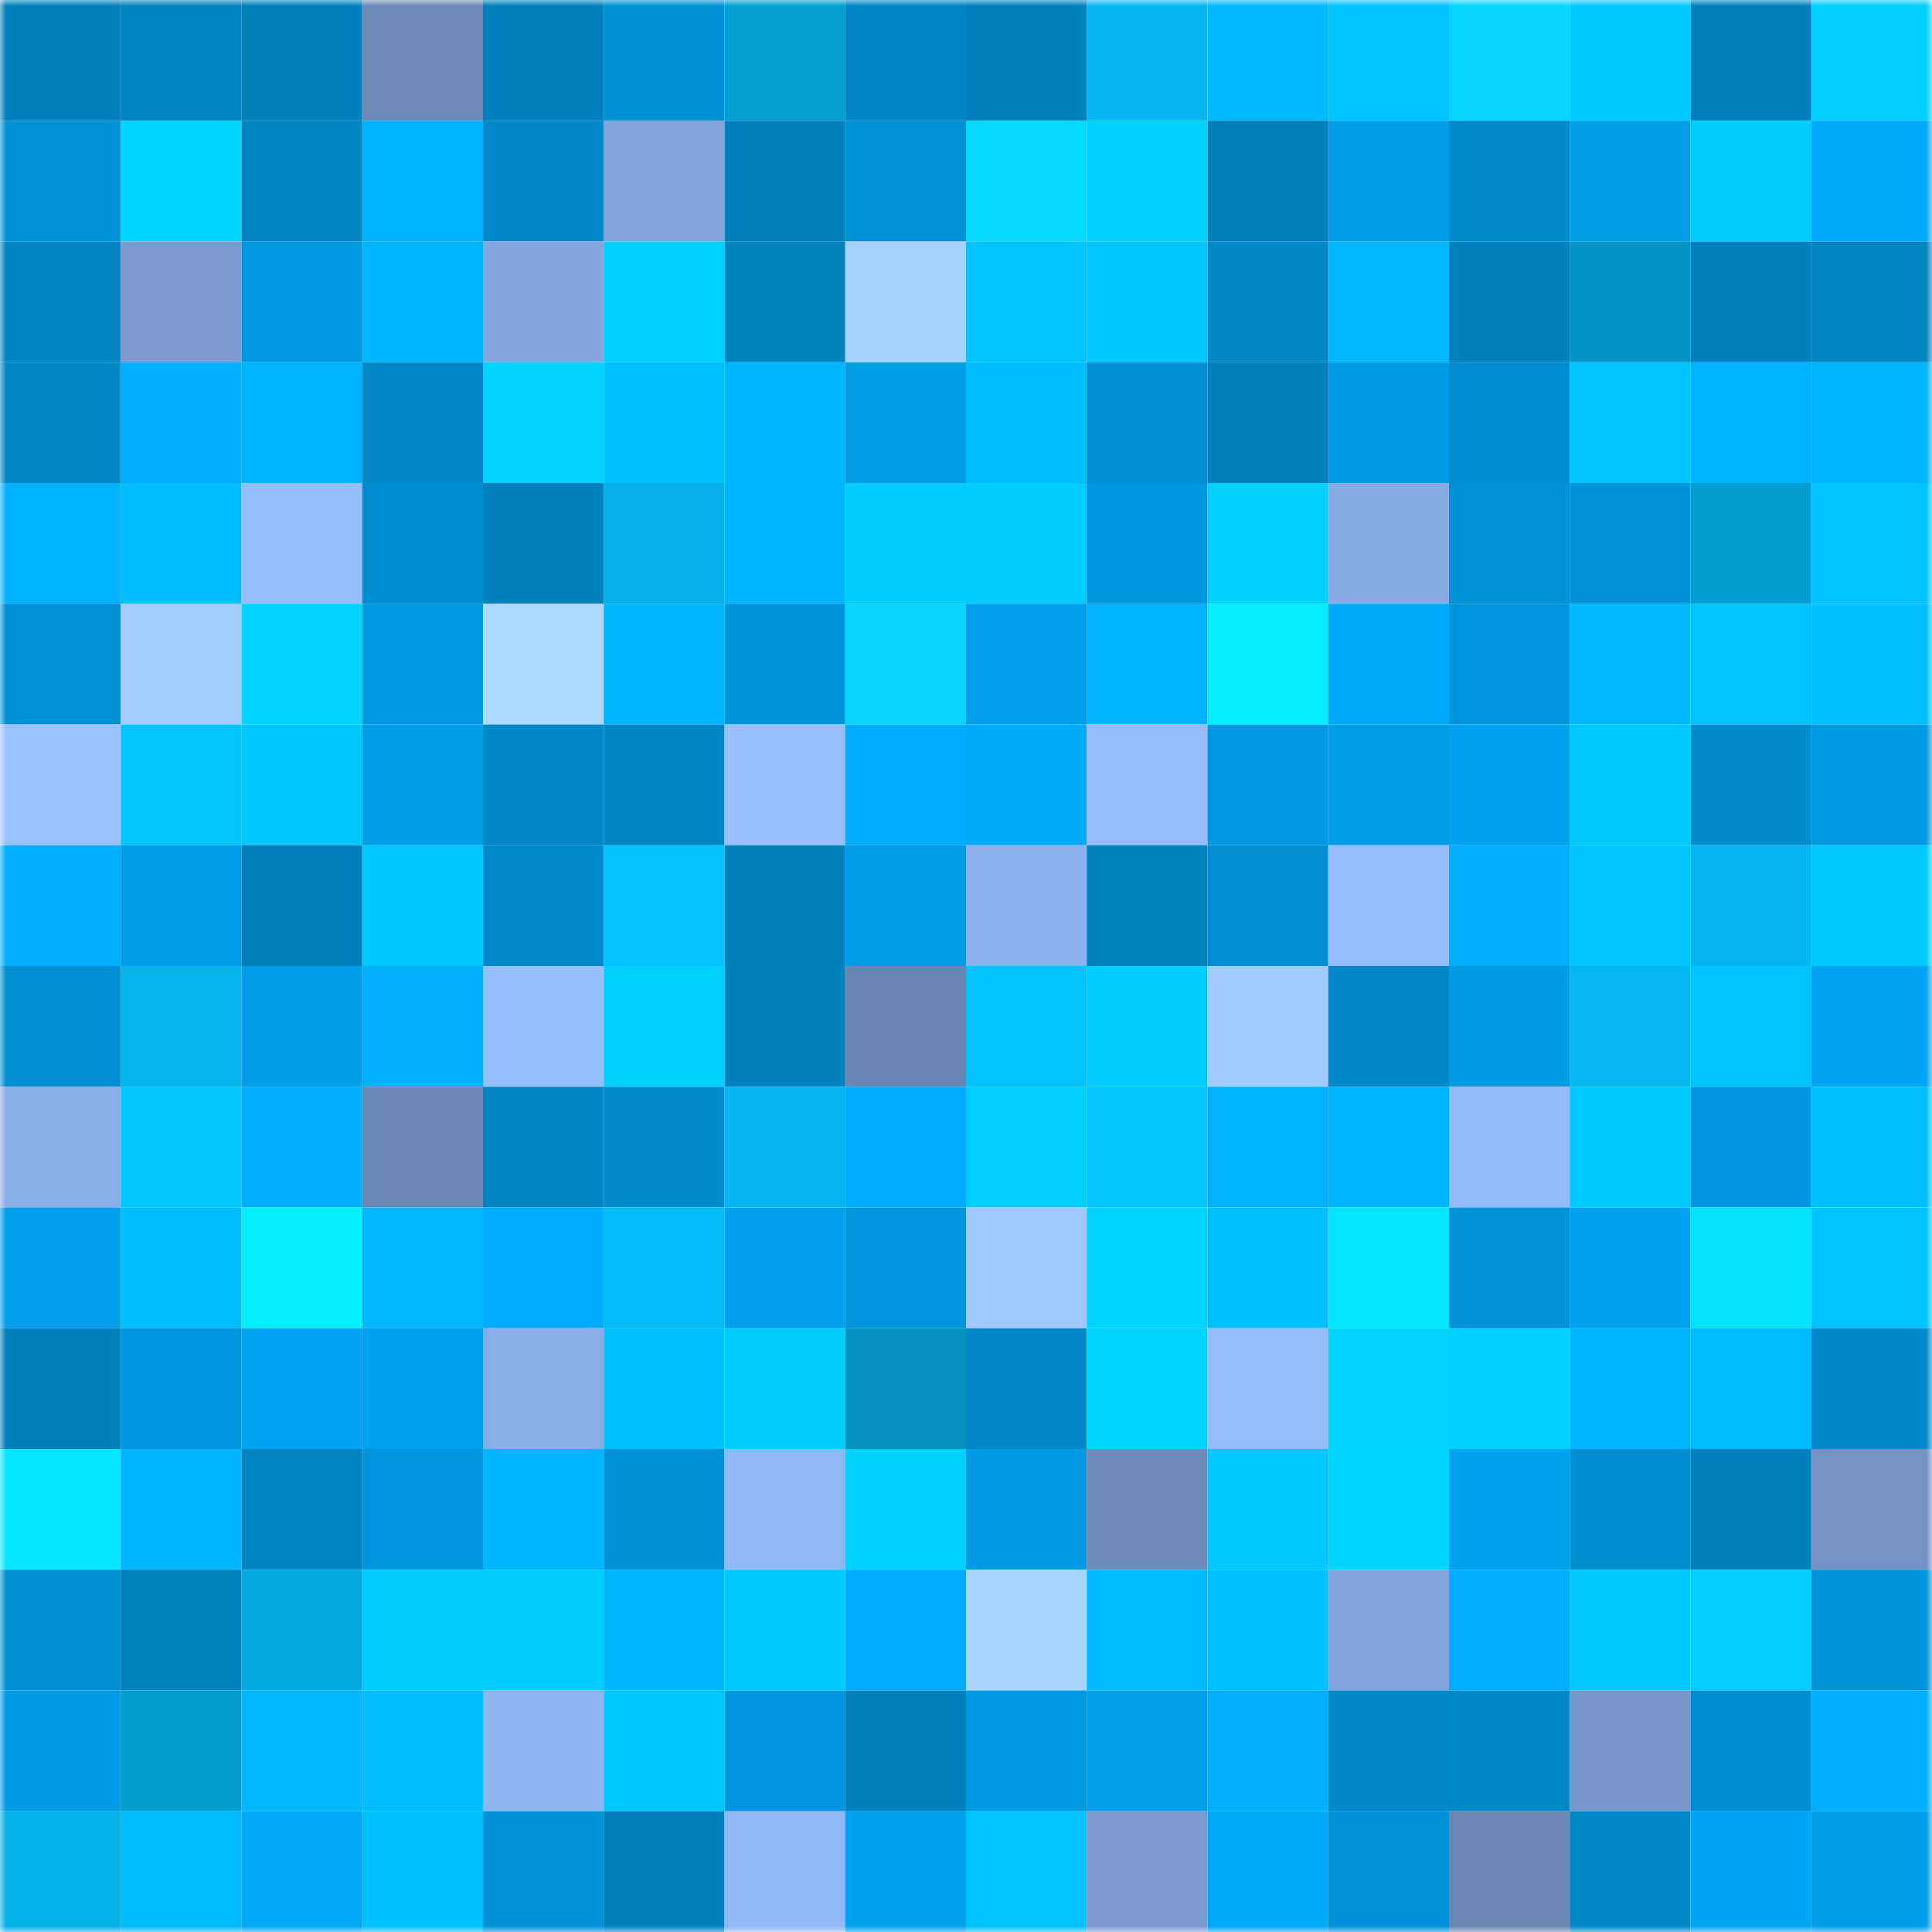 <svg viewBox="0 0 160 160" fill="none" role="img" xmlns="http://www.w3.org/2000/svg" width="240" height="240" name="ens%2Cotakuinu.eth"><mask id="148571145" mask-type="alpha" maskUnits="userSpaceOnUse" x="0" y="0" width="160" height="160"><rect width="160" height="160" fill="#FFFFFF"></rect></mask><g mask="url(#148571145)"><rect x="0" y="0" width="10" height="10" fill="#0080bd"></rect><rect x="10" y="0" width="10" height="10" fill="#0084c3"></rect><rect x="20" y="0" width="10" height="10" fill="#0080bd"></rect><rect x="30" y="0" width="10" height="10" fill="#6c89b7"></rect><rect x="40" y="0" width="10" height="10" fill="#0080bd"></rect><rect x="50" y="0" width="10" height="10" fill="#0090d5"></rect><rect x="60" y="0" width="10" height="10" fill="#049ed0"></rect><rect x="70" y="0" width="10" height="10" fill="#0086c6"></rect><rect x="80" y="0" width="10" height="10" fill="#0080bd"></rect><rect x="90" y="0" width="10" height="10" fill="#05b7f1"></rect><rect x="100" y="0" width="10" height="10" fill="#00b9ff"></rect><rect x="110" y="0" width="10" height="10" fill="#00c3ff"></rect><rect x="120" y="0" width="10" height="10" fill="#06d6ff"></rect><rect x="130" y="0" width="10" height="10" fill="#00c9ff"></rect><rect x="140" y="0" width="10" height="10" fill="#0080bd"></rect><rect x="150" y="0" width="10" height="10" fill="#00cfff"></rect><rect x="0" y="10" width="10" height="10" fill="#0092d8"></rect><rect x="10" y="10" width="10" height="10" fill="#00d5ff"></rect><rect x="20" y="10" width="10" height="10" fill="#0084c2"></rect><rect x="30" y="10" width="10" height="10" fill="#00b3ff"></rect><rect x="40" y="10" width="10" height="10" fill="#0088c8"></rect><rect x="50" y="10" width="10" height="10" fill="#82a5dc"></rect><rect x="60" y="10" width="10" height="10" fill="#0080bd"></rect><rect x="70" y="10" width="10" height="10" fill="#0091d6"></rect><rect x="80" y="10" width="10" height="10" fill="#06d8ff"></rect><rect x="90" y="10" width="10" height="10" fill="#00d2ff"></rect><rect x="100" y="10" width="10" height="10" fill="#0080bd"></rect><rect x="110" y="10" width="10" height="10" fill="#009de7"></rect><rect x="120" y="10" width="10" height="10" fill="#008acb"></rect><rect x="130" y="10" width="10" height="10" fill="#009ee8"></rect><rect x="140" y="10" width="10" height="10" fill="#00ccff"></rect><rect x="150" y="10" width="10" height="10" fill="#00a9f9"></rect><rect x="0" y="20" width="10" height="10" fill="#0084c2"></rect><rect x="10" y="20" width="10" height="10" fill="#7b9bd0"></rect><rect x="20" y="20" width="10" height="10" fill="#0098e0"></rect><rect x="30" y="20" width="10" height="10" fill="#00b5ff"></rect><rect x="40" y="20" width="10" height="10" fill="#83a6de"></rect><rect x="50" y="20" width="10" height="10" fill="#00d1ff"></rect><rect x="60" y="20" width="10" height="10" fill="#0082bf"></rect><rect x="70" y="20" width="10" height="10" fill="#a6d2ff"></rect><rect x="80" y="20" width="10" height="10" fill="#00c4ff"></rect><rect x="90" y="20" width="10" height="10" fill="#00c7ff"></rect><rect x="100" y="20" width="10" height="10" fill="#0087c6"></rect><rect x="110" y="20" width="10" height="10" fill="#00b8ff"></rect><rect x="120" y="20" width="10" height="10" fill="#0080bd"></rect><rect x="130" y="20" width="10" height="10" fill="#0494c3"></rect><rect x="140" y="20" width="10" height="10" fill="#0081bd"></rect><rect x="150" y="20" width="10" height="10" fill="#0084c2"></rect><rect x="0" y="30" width="10" height="10" fill="#0087c6"></rect><rect x="10" y="30" width="10" height="10" fill="#00afff"></rect><rect x="20" y="30" width="10" height="10" fill="#00b2ff"></rect><rect x="30" y="30" width="10" height="10" fill="#0088c8"></rect><rect x="40" y="30" width="10" height="10" fill="#00d3ff"></rect><rect x="50" y="30" width="10" height="10" fill="#00c1ff"></rect><rect x="60" y="30" width="10" height="10" fill="#00b5ff"></rect><rect x="70" y="30" width="10" height="10" fill="#009ce6"></rect><rect x="80" y="30" width="10" height="10" fill="#00bdff"></rect><rect x="90" y="30" width="10" height="10" fill="#008fd3"></rect><rect x="100" y="30" width="10" height="10" fill="#0080bd"></rect><rect x="110" y="30" width="10" height="10" fill="#009ae4"></rect><rect x="120" y="30" width="10" height="10" fill="#008dd0"></rect><rect x="130" y="30" width="10" height="10" fill="#00c3ff"></rect><rect x="140" y="30" width="10" height="10" fill="#00b1ff"></rect><rect x="150" y="30" width="10" height="10" fill="#00b4ff"></rect><rect x="0" y="40" width="10" height="10" fill="#00b2ff"></rect><rect x="10" y="40" width="10" height="10" fill="#00bdff"></rect><rect x="20" y="40" width="10" height="10" fill="#95bdfc"></rect><rect x="30" y="40" width="10" height="10" fill="#008dd0"></rect><rect x="40" y="40" width="10" height="10" fill="#0080bd"></rect><rect x="50" y="40" width="10" height="10" fill="#05afe7"></rect><rect x="60" y="40" width="10" height="10" fill="#00b3ff"></rect><rect x="70" y="40" width="10" height="10" fill="#00ccff"></rect><rect x="80" y="40" width="10" height="10" fill="#00cdff"></rect><rect x="90" y="40" width="10" height="10" fill="#0097df"></rect><rect x="100" y="40" width="10" height="10" fill="#00d1ff"></rect><rect x="110" y="40" width="10" height="10" fill="#86aae3"></rect><rect x="120" y="40" width="10" height="10" fill="#0091d6"></rect><rect x="130" y="40" width="10" height="10" fill="#0093d9"></rect><rect x="140" y="40" width="10" height="10" fill="#049dcf"></rect><rect x="150" y="40" width="10" height="10" fill="#00c4ff"></rect><rect x="0" y="50" width="10" height="10" fill="#0091d6"></rect><rect x="10" y="50" width="10" height="10" fill="#a2cdff"></rect><rect x="20" y="50" width="10" height="10" fill="#00d4ff"></rect><rect x="30" y="50" width="10" height="10" fill="#009ae4"></rect><rect x="40" y="50" width="10" height="10" fill="#acdaff"></rect><rect x="50" y="50" width="10" height="10" fill="#00b6ff"></rect><rect x="60" y="50" width="10" height="10" fill="#0094da"></rect><rect x="70" y="50" width="10" height="10" fill="#05d4ff"></rect><rect x="80" y="50" width="10" height="10" fill="#009feb"></rect><rect x="90" y="50" width="10" height="10" fill="#00b2ff"></rect><rect x="100" y="50" width="10" height="10" fill="#06ebff"></rect><rect x="110" y="50" width="10" height="10" fill="#00aafb"></rect><rect x="120" y="50" width="10" height="10" fill="#0095dc"></rect><rect x="130" y="50" width="10" height="10" fill="#00b9ff"></rect><rect x="140" y="50" width="10" height="10" fill="#00c2ff"></rect><rect x="150" y="50" width="10" height="10" fill="#00bfff"></rect><rect x="0" y="60" width="10" height="10" fill="#99c2ff"></rect><rect x="10" y="60" width="10" height="10" fill="#00c5ff"></rect><rect x="20" y="60" width="10" height="10" fill="#00c7ff"></rect><rect x="30" y="60" width="10" height="10" fill="#009de7"></rect><rect x="40" y="60" width="10" height="10" fill="#0087c7"></rect><rect x="50" y="60" width="10" height="10" fill="#0086c5"></rect><rect x="60" y="60" width="10" height="10" fill="#98c0ff"></rect><rect x="70" y="60" width="10" height="10" fill="#00acfd"></rect><rect x="80" y="60" width="10" height="10" fill="#00a9f9"></rect><rect x="90" y="60" width="10" height="10" fill="#95bdfc"></rect><rect x="100" y="60" width="10" height="10" fill="#0098e1"></rect><rect x="110" y="60" width="10" height="10" fill="#009de7"></rect><rect x="120" y="60" width="10" height="10" fill="#00a2ef"></rect><rect x="130" y="60" width="10" height="10" fill="#00c9ff"></rect><rect x="140" y="60" width="10" height="10" fill="#008bcc"></rect><rect x="150" y="60" width="10" height="10" fill="#0099e2"></rect><rect x="0" y="70" width="10" height="10" fill="#00aeff"></rect><rect x="10" y="70" width="10" height="10" fill="#009ce7"></rect><rect x="20" y="70" width="10" height="10" fill="#0080bd"></rect><rect x="30" y="70" width="10" height="10" fill="#00c8ff"></rect><rect x="40" y="70" width="10" height="10" fill="#008acb"></rect><rect x="50" y="70" width="10" height="10" fill="#05c1ff"></rect><rect x="60" y="70" width="10" height="10" fill="#0081be"></rect><rect x="70" y="70" width="10" height="10" fill="#009ce6"></rect><rect x="80" y="70" width="10" height="10" fill="#8bb0eb"></rect><rect x="90" y="70" width="10" height="10" fill="#0082bf"></rect><rect x="100" y="70" width="10" height="10" fill="#008fd3"></rect><rect x="110" y="70" width="10" height="10" fill="#95bdfd"></rect><rect x="120" y="70" width="10" height="10" fill="#00afff"></rect><rect x="130" y="70" width="10" height="10" fill="#00c3ff"></rect><rect x="140" y="70" width="10" height="10" fill="#05b7f1"></rect><rect x="150" y="70" width="10" height="10" fill="#00c9ff"></rect><rect x="0" y="80" width="10" height="10" fill="#008fd3"></rect><rect x="10" y="80" width="10" height="10" fill="#05b4ed"></rect><rect x="20" y="80" width="10" height="10" fill="#009de8"></rect><rect x="30" y="80" width="10" height="10" fill="#00b0ff"></rect><rect x="40" y="80" width="10" height="10" fill="#97bfff"></rect><rect x="50" y="80" width="10" height="10" fill="#00d1ff"></rect><rect x="60" y="80" width="10" height="10" fill="#0080bd"></rect><rect x="70" y="80" width="10" height="10" fill="#6985b1"></rect><rect x="80" y="80" width="10" height="10" fill="#00c3ff"></rect><rect x="90" y="80" width="10" height="10" fill="#00cdff"></rect><rect x="100" y="80" width="10" height="10" fill="#a0cbff"></rect><rect x="110" y="80" width="10" height="10" fill="#0088c8"></rect><rect x="120" y="80" width="10" height="10" fill="#009be4"></rect><rect x="130" y="80" width="10" height="10" fill="#05b8f3"></rect><rect x="140" y="80" width="10" height="10" fill="#00c3ff"></rect><rect x="150" y="80" width="10" height="10" fill="#00a4f1"></rect><rect x="0" y="90" width="10" height="10" fill="#89ade7"></rect><rect x="10" y="90" width="10" height="10" fill="#00c5ff"></rect><rect x="20" y="90" width="10" height="10" fill="#00adff"></rect><rect x="30" y="90" width="10" height="10" fill="#6a86b3"></rect><rect x="40" y="90" width="10" height="10" fill="#0084c3"></rect><rect x="50" y="90" width="10" height="10" fill="#008bcd"></rect><rect x="60" y="90" width="10" height="10" fill="#05b6f1"></rect><rect x="70" y="90" width="10" height="10" fill="#00acfd"></rect><rect x="80" y="90" width="10" height="10" fill="#00cfff"></rect><rect x="90" y="90" width="10" height="10" fill="#05c6ff"></rect><rect x="100" y="90" width="10" height="10" fill="#00b1ff"></rect><rect x="110" y="90" width="10" height="10" fill="#00b5ff"></rect><rect x="120" y="90" width="10" height="10" fill="#93baf8"></rect><rect x="130" y="90" width="10" height="10" fill="#00c9ff"></rect><rect x="140" y="90" width="10" height="10" fill="#0096de"></rect><rect x="150" y="90" width="10" height="10" fill="#00bfff"></rect><rect x="0" y="100" width="10" height="10" fill="#009feb"></rect><rect x="10" y="100" width="10" height="10" fill="#00bdff"></rect><rect x="20" y="100" width="10" height="10" fill="#06edff"></rect><rect x="30" y="100" width="10" height="10" fill="#00b8ff"></rect><rect x="40" y="100" width="10" height="10" fill="#00acfd"></rect><rect x="50" y="100" width="10" height="10" fill="#05bbf7"></rect><rect x="60" y="100" width="10" height="10" fill="#00a0ec"></rect><rect x="70" y="100" width="10" height="10" fill="#0096de"></rect><rect x="80" y="100" width="10" height="10" fill="#9ec8ff"></rect><rect x="90" y="100" width="10" height="10" fill="#00d5ff"></rect><rect x="100" y="100" width="10" height="10" fill="#00bfff"></rect><rect x="110" y="100" width="10" height="10" fill="#06e5ff"></rect><rect x="120" y="100" width="10" height="10" fill="#0093d8"></rect><rect x="130" y="100" width="10" height="10" fill="#00a3f0"></rect><rect x="140" y="100" width="10" height="10" fill="#06e3ff"></rect><rect x="150" y="100" width="10" height="10" fill="#00c4ff"></rect><rect x="0" y="110" width="10" height="10" fill="#0080bd"></rect><rect x="10" y="110" width="10" height="10" fill="#0097df"></rect><rect x="20" y="110" width="10" height="10" fill="#00a4f2"></rect><rect x="30" y="110" width="10" height="10" fill="#00a2ef"></rect><rect x="40" y="110" width="10" height="10" fill="#88ade7"></rect><rect x="50" y="110" width="10" height="10" fill="#00c1ff"></rect><rect x="60" y="110" width="10" height="10" fill="#00ccff"></rect><rect x="70" y="110" width="10" height="10" fill="#0492c0"></rect><rect x="80" y="110" width="10" height="10" fill="#0088c8"></rect><rect x="90" y="110" width="10" height="10" fill="#00d5ff"></rect><rect x="100" y="110" width="10" height="10" fill="#94bbfa"></rect><rect x="110" y="110" width="10" height="10" fill="#00d3ff"></rect><rect x="120" y="110" width="10" height="10" fill="#00d1ff"></rect><rect x="130" y="110" width="10" height="10" fill="#00b3ff"></rect><rect x="140" y="110" width="10" height="10" fill="#00baff"></rect><rect x="150" y="110" width="10" height="10" fill="#0089ca"></rect><rect x="0" y="120" width="10" height="10" fill="#06e6ff"></rect><rect x="10" y="120" width="10" height="10" fill="#00b5ff"></rect><rect x="20" y="120" width="10" height="10" fill="#0084c3"></rect><rect x="30" y="120" width="10" height="10" fill="#0095dc"></rect><rect x="40" y="120" width="10" height="10" fill="#00b6ff"></rect><rect x="50" y="120" width="10" height="10" fill="#0090d5"></rect><rect x="60" y="120" width="10" height="10" fill="#91b7f5"></rect><rect x="70" y="120" width="10" height="10" fill="#00d1ff"></rect><rect x="80" y="120" width="10" height="10" fill="#009ae4"></rect><rect x="90" y="120" width="10" height="10" fill="#6e8bb9"></rect><rect x="100" y="120" width="10" height="10" fill="#00c9ff"></rect><rect x="110" y="120" width="10" height="10" fill="#00d5ff"></rect><rect x="120" y="120" width="10" height="10" fill="#00a2ee"></rect><rect x="130" y="120" width="10" height="10" fill="#008ed1"></rect><rect x="140" y="120" width="10" height="10" fill="#0080bd"></rect><rect x="150" y="120" width="10" height="10" fill="#7492c4"></rect><rect x="0" y="130" width="10" height="10" fill="#008fd3"></rect><rect x="10" y="130" width="10" height="10" fill="#0082bf"></rect><rect x="20" y="130" width="10" height="10" fill="#04abe2"></rect><rect x="30" y="130" width="10" height="10" fill="#00cdff"></rect><rect x="40" y="130" width="10" height="10" fill="#00ceff"></rect><rect x="50" y="130" width="10" height="10" fill="#00b6ff"></rect><rect x="60" y="130" width="10" height="10" fill="#00caff"></rect><rect x="70" y="130" width="10" height="10" fill="#00acfd"></rect><rect x="80" y="130" width="10" height="10" fill="#a8d5ff"></rect><rect x="90" y="130" width="10" height="10" fill="#00baff"></rect><rect x="100" y="130" width="10" height="10" fill="#00bfff"></rect><rect x="110" y="130" width="10" height="10" fill="#82a4dc"></rect><rect x="120" y="130" width="10" height="10" fill="#00adff"></rect><rect x="130" y="130" width="10" height="10" fill="#00c9ff"></rect><rect x="140" y="130" width="10" height="10" fill="#05cdff"></rect><rect x="150" y="130" width="10" height="10" fill="#0094da"></rect><rect x="0" y="140" width="10" height="10" fill="#009be4"></rect><rect x="10" y="140" width="10" height="10" fill="#049bcd"></rect><rect x="20" y="140" width="10" height="10" fill="#00b8ff"></rect><rect x="30" y="140" width="10" height="10" fill="#00bdff"></rect><rect x="40" y="140" width="10" height="10" fill="#8fb5f1"></rect><rect x="50" y="140" width="10" height="10" fill="#00c6ff"></rect><rect x="60" y="140" width="10" height="10" fill="#0095dc"></rect><rect x="70" y="140" width="10" height="10" fill="#0081be"></rect><rect x="80" y="140" width="10" height="10" fill="#0098e0"></rect><rect x="90" y="140" width="10" height="10" fill="#009fea"></rect><rect x="100" y="140" width="10" height="10" fill="#00b0ff"></rect><rect x="110" y="140" width="10" height="10" fill="#0088c8"></rect><rect x="120" y="140" width="10" height="10" fill="#0089c9"></rect><rect x="130" y="140" width="10" height="10" fill="#7897ca"></rect><rect x="140" y="140" width="10" height="10" fill="#008dcf"></rect><rect x="150" y="140" width="10" height="10" fill="#00afff"></rect><rect x="0" y="150" width="10" height="10" fill="#05b1e9"></rect><rect x="10" y="150" width="10" height="10" fill="#00baff"></rect><rect x="20" y="150" width="10" height="10" fill="#00a8f8"></rect><rect x="30" y="150" width="10" height="10" fill="#00c0ff"></rect><rect x="40" y="150" width="10" height="10" fill="#0091d6"></rect><rect x="50" y="150" width="10" height="10" fill="#0080bd"></rect><rect x="60" y="150" width="10" height="10" fill="#91b8f6"></rect><rect x="70" y="150" width="10" height="10" fill="#00a1ed"></rect><rect x="80" y="150" width="10" height="10" fill="#00c3ff"></rect><rect x="90" y="150" width="10" height="10" fill="#7b9bd0"></rect><rect x="100" y="150" width="10" height="10" fill="#00a9f9"></rect><rect x="110" y="150" width="10" height="10" fill="#0092d8"></rect><rect x="120" y="150" width="10" height="10" fill="#6a87b4"></rect><rect x="130" y="150" width="10" height="10" fill="#0088c9"></rect><rect x="140" y="150" width="10" height="10" fill="#00a6f4"></rect><rect x="150" y="150" width="10" height="10" fill="#009ee9"></rect></g></svg>